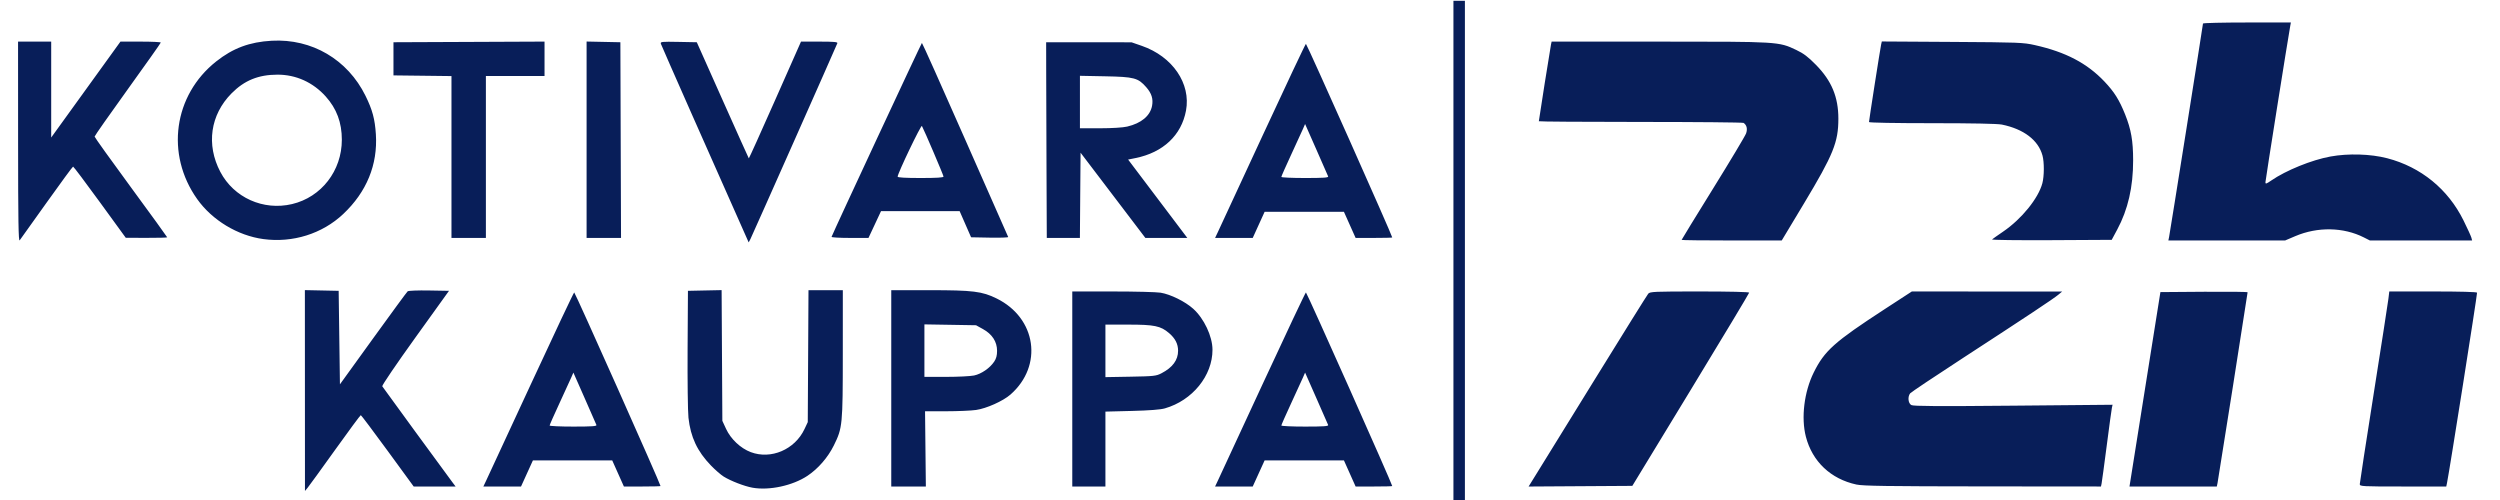 <svg version="1.2" preserveAspectRatio="xMidYMid meet" height="400" viewBox="0 0 1500 300" zoomAndPan="magnify" width="2000" xmlns:xlink="http://www.w3.org/1999/xlink" xmlns="http://www.w3.org/2000/svg"><g id="51808760e0"><path d="M 872.059 153.461 L 872.059 0.492 L 878.941 0.492 L 878.941 306.434 L 872.059 306.434 Z M 182.949 234.324 L 182.926 174.07 L 193.059 174.281 L 203.195 174.496 L 203.578 202.551 L 203.957 230.602 L 223.844 203.059 C 234.781 187.91 244.121 175.191 244.598 174.793 C 245.086 174.391 250.715 174.168 257.43 174.285 L 269.395 174.496 L 249.117 202.699 C 237.891 218.32 229.074 231.285 229.355 231.766 C 229.852 232.59 267.652 284.32 271.488 289.414 L 273.359 291.902 L 248.215 291.902 L 232.59 270.512 C 223.992 258.746 216.742 249.109 216.477 249.094 C 216.207 249.082 209.27 258.457 201.059 269.93 C 192.844 281.406 185.418 291.645 184.551 292.684 L 182.977 294.578 Z M 451.508 292.621 C 446.652 291.758 438.445 288.586 434.18 285.926 C 432.496 284.879 429.055 281.879 426.531 279.262 C 418.367 270.797 414.367 262.293 413.078 250.656 C 412.68 247.051 412.445 228.438 412.559 209.297 L 412.766 174.496 L 422.867 174.281 L 432.969 174.07 L 433.191 213.289 L 433.414 252.512 L 435.637 257.324 C 438.453 263.426 444.336 268.969 450.434 271.27 C 462.594 275.859 476.895 269.742 482.676 257.484 L 484.66 253.277 L 484.879 213.695 L 485.094 174.113 L 505.695 174.113 L 505.68 212.164 C 505.664 255.098 505.508 256.699 500.32 267.227 C 496.754 274.461 490.863 281.246 484.469 285.492 C 475.586 291.391 461.602 294.414 451.508 292.621 Z M 291.566 288.648 C 292.414 286.863 304.543 260.707 318.52 230.523 C 332.492 200.344 344.199 175.562 344.527 175.457 C 344.992 175.305 396.32 290.445 396.32 291.633 C 396.32 291.781 391.375 291.902 385.332 291.902 L 374.34 291.902 L 367.324 276.223 L 319.75 276.223 L 312.617 291.902 L 290.023 291.902 Z M 357.863 254.996 C 357.656 254.473 354.457 247.18 350.758 238.797 L 344.031 223.551 L 342.727 226.559 C 342.008 228.211 338.805 235.207 335.602 242.105 C 332.398 249.004 329.777 254.941 329.777 255.301 C 329.777 255.66 336.18 255.953 344.008 255.953 C 355.086 255.953 358.156 255.742 357.863 254.996 Z M 534.758 233.008 L 534.758 174.113 L 557.637 174.113 C 583.766 174.113 589.254 174.789 597.969 179.078 C 621.895 190.852 626.008 219.457 606.262 236.746 C 601.801 240.652 591.871 245.094 585.621 245.984 C 582.676 246.402 574.586 246.75 567.648 246.758 L 555.027 246.773 L 555.27 269.336 L 555.512 291.902 L 534.758 291.902 Z M 584.469 225.289 C 588.844 224.352 593.898 220.867 596.512 216.992 C 597.75 215.148 598.242 213.309 598.242 210.48 C 598.242 205.016 595.309 200.504 589.773 197.441 L 585.621 195.148 L 570.133 194.887 L 554.645 194.629 L 554.645 226.125 L 567.609 226.125 C 574.738 226.125 582.328 225.746 584.469 225.289 Z M 643.367 233.391 L 643.367 174.879 L 667.652 174.883 C 681.008 174.887 693.934 175.215 696.375 175.613 C 702.324 176.59 711.098 180.914 715.922 185.254 C 722.434 191.109 727.469 201.809 727.492 209.832 C 727.535 225.395 715.445 240.285 698.918 245.027 C 696.309 245.777 689.688 246.289 679.125 246.559 L 663.254 246.965 L 663.254 291.902 L 643.367 291.902 Z M 696.906 223.949 C 703.57 220.488 706.852 216.035 706.852 210.445 C 706.852 206.375 705.141 203.031 701.438 199.863 C 696.387 195.539 692.656 194.766 676.883 194.766 L 663.254 194.766 L 663.254 226.281 L 678.359 226.012 C 692.414 225.758 693.703 225.617 696.906 223.949 Z M 730.594 288.648 C 731.441 286.863 743.57 260.707 757.543 230.523 C 771.52 200.344 783.223 175.562 783.555 175.457 C 784.02 175.305 835.344 290.445 835.344 291.633 C 835.344 291.781 830.398 291.902 824.355 291.902 L 813.367 291.902 L 806.352 276.223 L 758.777 276.223 L 755.207 284.062 L 751.641 291.902 L 729.051 291.902 Z M 796.891 254.996 C 796.68 254.473 793.484 247.18 789.785 238.797 L 783.055 223.551 L 781.754 226.559 C 781.035 228.211 777.828 235.207 774.625 242.105 C 771.422 249.004 768.805 254.941 768.805 255.301 C 768.805 255.66 775.207 255.953 783.035 255.953 C 794.113 255.953 797.184 255.742 796.891 254.996 Z M 920.836 285.98 C 922.859 282.719 938.758 256.984 956.16 228.801 C 973.566 200.617 988.316 176.953 988.945 176.219 C 989.992 174.984 992.441 174.879 1019.793 174.879 C 1037.508 174.879 1049.504 175.164 1049.504 175.586 C 1049.504 175.977 1033.73 202.219 1014.453 233.906 L 979.398 291.52 L 917.156 291.918 Z M 1113.852 290.723 C 1098.438 287.379 1087.391 276.926 1083.531 262.035 C 1080.59 250.691 1082.484 235.148 1088.215 223.551 C 1094.711 210.406 1100.562 205.184 1131.008 185.363 L 1147.117 174.879 L 1192.195 174.906 L 1237.277 174.934 L 1234.98 176.844 C 1231.988 179.332 1216.109 189.871 1178 214.66 C 1160.961 225.742 1146.605 235.352 1146.09 236.012 C 1144.488 238.082 1144.891 242.016 1146.812 243.043 C 1148.109 243.738 1162.59 243.824 1208.027 243.402 L 1267.539 242.855 L 1267.145 244.625 C 1266.926 245.598 1265.523 255.855 1264.031 267.426 C 1262.539 278.992 1261.148 289.234 1260.945 290.18 L 1260.574 291.902 L 1189.648 291.84 C 1132.332 291.789 1117.789 291.578 1113.852 290.723 Z M 1278.391 287.504 C 1278.773 285.086 1282.945 258.84 1287.664 229.184 L 1296.242 175.262 L 1322.402 175.059 C 1336.789 174.949 1348.562 175.09 1348.562 175.371 C 1348.562 176.148 1331.027 287.379 1330.523 289.797 L 1330.082 291.902 L 1277.691 291.902 Z M 1415.867 290.496 C 1415.867 289.723 1419.613 265.371 1424.191 236.383 C 1428.77 207.391 1432.754 181.695 1433.043 179.277 L 1433.57 174.879 L 1459.902 174.879 C 1475.93 174.879 1486.234 175.16 1486.234 175.602 C 1486.234 177.766 1469.578 283.238 1468.199 289.797 L 1467.758 291.902 L 1441.812 291.902 C 1417.137 291.902 1415.867 291.832 1415.867 290.496 Z M 10.859 85.199 L 10.832 24.969 L 30.719 24.969 L 30.719 82.516 L 72.273 24.969 L 84.383 24.969 C 91.047 24.969 96.484 25.227 96.469 25.539 C 96.453 25.855 87.512 38.504 76.598 53.648 C 65.684 68.793 56.758 81.527 56.762 81.949 C 56.762 82.371 66.566 96.059 78.543 112.367 C 90.52 128.676 100.32 142.188 100.32 142.387 C 100.32 142.59 94.727 142.738 87.891 142.715 L 75.465 142.676 L 59.914 121.297 C 51.363 109.543 44.137 99.938 43.855 99.957 C 43.57 99.973 36.457 109.652 28.043 121.461 C 19.629 133.27 12.324 143.492 11.812 144.18 C 11.078 145.168 10.875 132.727 10.859 85.199 Z M 447.5 141.605 C 428.977 100.043 396.828 27.309 396.527 26.285 C 396.156 25.02 396.891 24.938 407.105 25.137 L 418.078 25.348 L 433.574 60.074 C 442.098 79.176 449.172 94.898 449.289 95.02 C 449.41 95.137 456.504 79.426 465.055 60.102 L 480.602 24.969 L 491.699 24.969 C 500.27 24.969 502.711 25.184 502.418 25.922 C 501.266 28.832 451.066 141.922 450.219 143.52 L 449.203 145.43 Z M 158.066 143.453 C 142.586 141.375 127.32 132.152 118.289 119.426 C 99.227 92.562 104.129 57.129 129.703 36.875 C 139.789 28.887 149.762 25.172 163.074 24.441 C 187.152 23.121 208.566 35.703 219.297 57.473 C 223.453 65.91 224.938 71.418 225.527 80.578 C 226.695 98.809 219.973 115.199 205.895 128.445 C 193.324 140.27 175.652 145.816 158.066 143.453 Z M 175.207 122.457 C 192.82 118.305 205.105 102.445 205.105 83.859 C 205.105 73.535 202 65.199 195.422 57.875 C 187.793 49.383 177.586 44.77 166.48 44.793 C 155.031 44.816 146.637 48.234 138.934 56.012 C 126.18 68.883 123.613 86.801 132.188 103.117 C 140.316 118.586 157.965 126.52 175.207 122.457 Z M 1008.969 143.934 C 1008.969 143.742 1017.461 129.891 1027.844 113.148 C 1038.223 96.41 1047.141 81.512 1047.656 80.043 C 1048.609 77.324 1048.055 75.016 1046.141 73.738 C 1045.676 73.43 1017.848 73.172 984.301 73.164 C 950.754 73.16 923.305 72.969 923.305 72.742 C 923.305 72.035 930.203 28.496 930.602 26.688 L 930.98 24.969 L 995.527 24.969 C 1067.297 24.969 1067.199 24.961 1077.746 29.969 C 1082.199 32.086 1084.832 34.078 1089.621 38.961 C 1098.992 48.516 1103.023 58.223 1103.02 71.242 C 1103.012 85.332 1100.008 92.758 1082.484 121.914 L 1069.039 144.285 L 1039.004 144.285 C 1022.484 144.285 1008.969 144.129 1008.969 143.934 Z M 1195.238 143.645 C 1195.645 143.285 1198.629 141.184 1201.871 138.973 C 1212.961 131.418 1223.027 119 1225.426 109.914 C 1226.547 105.672 1226.582 97.352 1225.496 93.324 C 1223.016 84.105 1214.223 77.41 1201.098 74.742 C 1198.527 74.219 1183.234 73.918 1159.223 73.918 C 1137.363 73.918 1121.398 73.629 1121.398 73.23 C 1121.398 72.211 1128.207 28.703 1128.688 26.648 L 1129.098 24.883 L 1171.332 25.148 C 1211.355 25.395 1213.953 25.496 1220.953 27.07 C 1239.43 31.219 1252.207 37.91 1262.648 48.902 C 1268.547 55.113 1271.57 59.926 1275.078 68.676 C 1278.676 77.668 1279.863 84.434 1279.879 96.098 C 1279.906 112.191 1276.801 125.727 1270.312 137.781 L 1267.023 143.902 L 1230.766 144.102 C 1210.652 144.211 1194.832 144.008 1195.238 143.645 Z M 1301.457 142.18 C 1302.02 139.465 1321.793 14.953 1321.793 14.121 C 1321.793 13.777 1333.656 13.496 1348.16 13.496 L 1374.527 13.496 L 1374.141 15.598 C 1372.785 22.98 1359.27 108.125 1359.27 109.281 C 1359.27 110.531 1359.691 110.414 1362.699 108.344 C 1371.613 102.211 1387.031 95.957 1398.277 93.91 C 1409.031 91.957 1422.391 92.359 1432.312 94.941 C 1452.551 100.207 1468.824 113.477 1478.125 132.297 C 1480.449 136.996 1482.559 141.617 1482.816 142.562 L 1483.277 144.285 L 1421.938 144.285 L 1418.328 142.457 C 1406.117 136.273 1390.59 135.977 1377.211 141.668 L 1371.062 144.285 L 1301.02 144.285 Z M 270.883 94.199 L 270.883 45.648 L 253.484 45.441 L 236.082 45.234 L 236.082 25.348 L 281.398 25.152 L 326.719 24.953 L 326.719 45.617 L 291.535 45.617 L 291.535 142.754 L 270.883 142.754 Z M 351.957 83.84 L 351.957 24.922 L 362.094 25.137 L 372.227 25.348 L 372.617 142.754 L 351.957 142.754 Z M 498.938 142.105 C 500.551 138 552.844 25.781 553.152 25.758 C 553.387 25.746 565.055 51.805 579.086 83.668 C 593.113 115.535 604.738 141.875 604.918 142.203 C 605.094 142.527 600.156 142.699 593.945 142.586 L 582.652 142.371 L 575.785 126.691 L 528.609 126.691 L 524.852 134.723 L 521.09 142.754 L 509.887 142.754 C 503.723 142.754 498.797 142.461 498.938 142.105 Z M 566.117 105.945 C 566.117 105.203 554.664 78.367 553.156 75.586 C 552.656 74.66 538.582 104.043 538.582 106.012 C 538.582 106.531 543.352 106.805 552.348 106.805 C 562.039 106.805 566.117 106.551 566.117 105.945 Z M 627.91 102.789 C 627.82 80.812 627.734 54.395 627.719 44.09 L 627.688 25.348 L 653.309 25.367 L 678.934 25.383 L 685.051 27.5 C 703.539 33.902 714.625 50.121 711.605 66.355 C 708.852 81.156 697.879 91.484 681.344 94.832 L 676.871 95.738 L 692.754 116.762 C 701.492 128.324 709.484 138.902 710.512 140.27 L 712.387 142.754 L 687.219 142.754 L 667.781 117.184 L 648.34 91.613 L 648.137 117.184 L 647.938 142.754 L 628.07 142.754 Z M 676.312 75.949 C 684.777 73.957 690.109 69.512 691.238 63.508 C 692.02 59.344 690.961 55.977 687.723 52.293 C 682.816 46.719 680.539 46.117 663.062 45.777 L 647.957 45.48 L 647.957 76.977 L 660.004 76.965 C 667.223 76.957 673.758 76.551 676.312 75.949 Z M 730.594 139.504 C 731.441 137.715 743.57 111.559 757.543 81.379 C 771.52 51.195 783.223 26.414 783.555 26.309 C 784.02 26.16 835.344 141.297 835.344 142.484 C 835.344 142.633 830.398 142.754 824.355 142.754 L 813.367 142.754 L 806.352 127.074 L 758.777 127.074 L 755.207 134.914 L 751.641 142.754 L 729.051 142.754 Z M 796.891 105.852 C 796.68 105.324 793.484 98.035 789.785 89.648 L 783.055 74.406 L 781.754 77.41 C 781.035 79.066 777.828 86.062 774.625 92.961 C 771.422 99.855 768.805 105.793 768.805 106.152 C 768.805 106.512 775.207 106.805 783.035 106.805 C 794.113 106.805 797.184 106.594 796.891 105.852 Z M 796.891 105.852" style="stroke:none;fill-rule:nonzero;fill:#081e59;fill-opacity:1;"></path></g></svg>